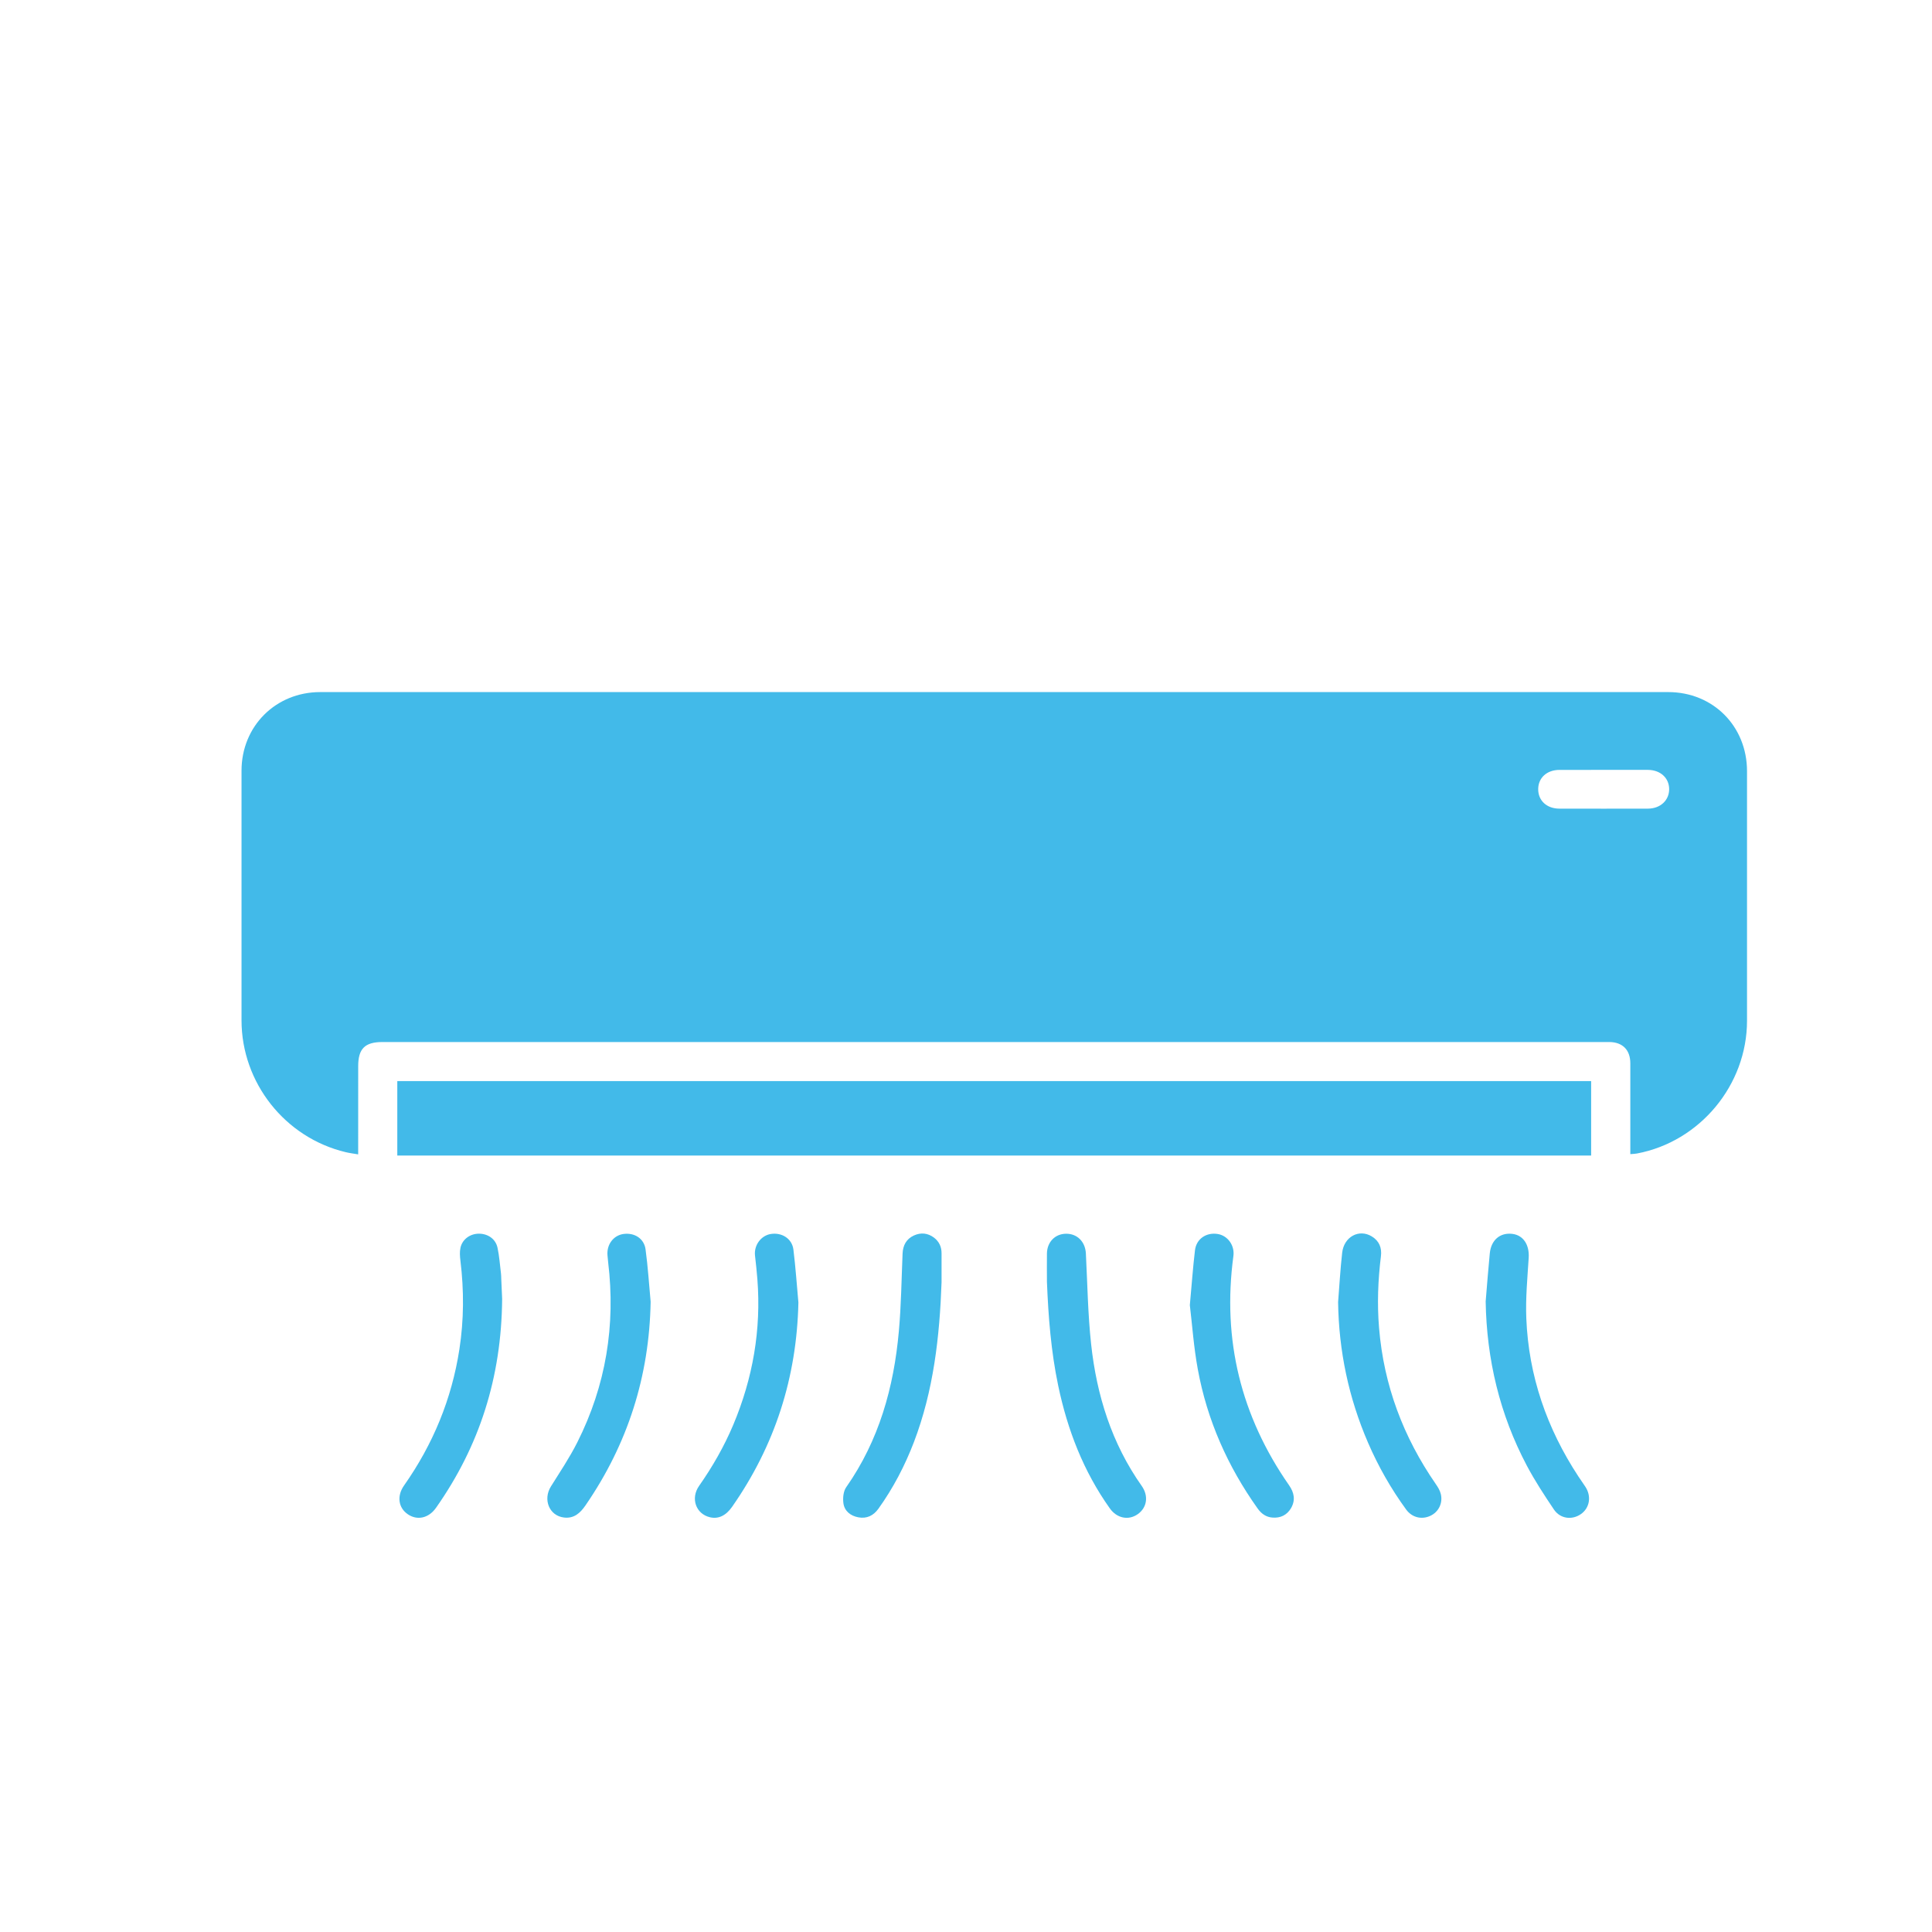 <?xml version="1.0" encoding="utf-8"?>
<!-- Generator: Adobe Illustrator 16.0.0, SVG Export Plug-In . SVG Version: 6.00 Build 0)  -->
<!DOCTYPE svg PUBLIC "-//W3C//DTD SVG 1.1//EN" "http://www.w3.org/Graphics/SVG/1.1/DTD/svg11.dtd">
<svg version="1.1" id="Layer_1" xmlns="http://www.w3.org/2000/svg" xmlns:xlink="http://www.w3.org/1999/xlink" x="0px" y="0px"
	 width="100px" height="100px" viewBox="0 0 100 100" enable-background="new 0 0 100 100" xml:space="preserve">
<g>
	<g>
		<path fill="#42BAE9" d="M84.385,59.738c0-0.154,0-0.271,0-0.391c0-1.438,0.002-2.877,0-4.316c-0.002-0.689-0.402-1.09-1.086-1.096
			c-0.184-0.002-0.367,0-0.553,0c-20.982,0-41.967,0-62.951,0c-0.909,0-1.255,0.346-1.255,1.25
			c-0.001,1.385-0.001,2.771-0.001,4.155c0,0.117,0,0.235,0,0.41c-0.236-0.041-0.444-0.065-0.646-0.114
			c-3.142-0.748-5.391-3.596-5.392-6.824c0-4.309,0-8.615,0-12.921c0.001-2.302,1.768-4.069,4.074-4.069c23.256,0,46.512,0,69.771,0
			c2.321,0,4.079,1.766,4.079,4.095c0.002,4.307,0.002,8.614,0,12.921c-0.002,3.322-2.438,6.256-5.7,6.868
			C84.629,59.725,84.531,59.725,84.385,59.738z M83.023,39.849c-0.771,0-1.537-0.001-2.308,0.001
			c-0.646,0.002-1.09,0.404-1.098,0.984c-0.009,0.599,0.438,1.021,1.098,1.021c1.525,0.003,3.054,0.004,4.578,0
			c0.651-0.001,1.108-0.433,1.103-1.021c-0.01-0.577-0.461-0.983-1.103-0.985C84.537,39.848,83.779,39.849,83.023,39.849z"/>
		<path fill="#42BAE9" d="M20.564,59.811c0-1.291,0-2.563,0-3.853c20.602,0,41.188,0,61.793,0c0,1.283,0,2.556,0,3.853
			C61.771,59.811,41.186,59.811,20.564,59.811z"/>
		<path fill="#42BAE9" d="M25.991,67.232c-0.034,4.061-1.172,7.613-3.423,10.812c-0.38,0.539-0.973,0.669-1.464,0.331
			c-0.486-0.334-0.572-0.945-0.191-1.486c1.498-2.129,2.468-4.475,2.865-7.049c0.236-1.525,0.241-3.057,0.053-4.59
			c-0.027-0.223-0.044-0.458,0.004-0.673c0.1-0.44,0.506-0.724,0.96-0.722c0.463,0.004,0.857,0.271,0.956,0.725
			c0.095,0.441,0.125,0.896,0.181,1.348c0.011,0.086,0.009,0.172,0.013,0.258C25.962,66.585,25.98,66.984,25.991,67.232z"/>
		<path fill="#42BAE9" d="M41.325,67.418c-0.084,3.879-1.214,7.402-3.434,10.578c-0.321,0.459-0.717,0.643-1.152,0.535
			c-0.724-0.176-1.003-0.979-0.555-1.621c0.697-0.995,1.298-2.042,1.77-3.162c1.014-2.413,1.451-4.922,1.248-7.536
			c-0.031-0.409-0.078-0.817-0.123-1.226c-0.059-0.53,0.307-1.033,0.817-1.115c0.573-0.092,1.102,0.242,1.171,0.807
			C41.179,65.588,41.242,66.504,41.325,67.418z"/>
		<path fill="#42BAE9" d="M61.586,67.553c0.098-1.057,0.159-1.951,0.266-2.84c0.071-0.592,0.586-0.934,1.174-0.842
			c0.523,0.082,0.89,0.596,0.814,1.145c-0.582,4.33,0.389,8.282,2.883,11.863c0.266,0.383,0.338,0.771,0.101,1.182
			c-0.212,0.36-0.544,0.52-0.956,0.489c-0.334-0.022-0.581-0.2-0.774-0.472c-1.551-2.18-2.614-4.575-3.096-7.206
			C61.787,69.729,61.707,68.561,61.586,67.553z"/>
		<path fill="#42BAE9" d="M76.898,67.363c0.069-0.829,0.133-1.658,0.213-2.485c0.065-0.692,0.531-1.089,1.166-1.013
			c0.576,0.07,0.891,0.572,0.848,1.242c-0.066,1.045-0.166,2.096-0.123,3.139c0.121,2.973,1.064,5.689,2.695,8.174
			c0.119,0.182,0.246,0.355,0.363,0.536c0.321,0.491,0.225,1.091-0.228,1.41c-0.461,0.325-1.078,0.25-1.403-0.237
			c-0.494-0.734-0.982-1.479-1.396-2.259C77.627,73.214,76.949,70.37,76.898,67.363z"/>
		<path fill="#42BAE9" d="M33.677,67.376c-0.067,3.858-1.186,7.367-3.371,10.541c-0.275,0.399-0.593,0.692-1.116,0.63
			c-0.764-0.092-1.1-0.934-0.671-1.615c0.471-0.752,0.967-1.492,1.364-2.281c1.479-2.939,1.988-6.057,1.594-9.322
			c-0.015-0.118-0.024-0.237-0.034-0.355c-0.046-0.558,0.308-1.029,0.825-1.103c0.567-0.08,1.071,0.231,1.146,0.798
			C33.536,65.564,33.593,66.473,33.677,67.376z"/>
		<path fill="#42BAE9" d="M69.26,67.393c0.068-0.853,0.115-1.705,0.211-2.554c0.094-0.829,0.875-1.245,1.535-0.841
			c0.379,0.232,0.525,0.584,0.471,1.023c-0.153,1.237-0.201,2.478-0.096,3.724c0.246,2.959,1.252,5.637,2.936,8.071
			c0.109,0.156,0.216,0.332,0.259,0.515c0.116,0.476-0.121,0.937-0.548,1.131c-0.446,0.204-0.94,0.086-1.243-0.325
			c-0.787-1.078-1.443-2.232-1.974-3.459C69.807,72.354,69.295,69.928,69.26,67.393z"/>
		<path fill="#42BAE9" d="M54.189,66.346c0-0.486-0.006-0.975,0-1.461c0.008-0.596,0.418-1.019,0.985-1.027
			c0.583-0.008,1,0.414,1.031,1.021c0.08,1.564,0.103,3.137,0.271,4.691c0.287,2.646,1.063,5.138,2.619,7.342
			c0.368,0.521,0.274,1.124-0.205,1.461c-0.476,0.335-1.078,0.219-1.447-0.301c-1.363-1.916-2.19-4.059-2.67-6.348
			C54.4,69.95,54.262,68.15,54.189,66.346z"/>
		<path fill="#42BAE9" d="M48.735,66.371c-0.1,2.82-0.413,5.605-1.43,8.27c-0.47,1.228-1.074,2.383-1.84,3.453
			c-0.256,0.356-0.605,0.525-1.041,0.442c-0.405-0.077-0.716-0.324-0.77-0.733c-0.035-0.268-0.002-0.615,0.145-0.824
			c1.702-2.43,2.466-5.172,2.726-8.078c0.12-1.334,0.136-2.676,0.192-4.016c0.019-0.428,0.194-0.756,0.585-0.936
			c0.361-0.165,0.72-0.131,1.042,0.111c0.267,0.203,0.393,0.48,0.391,0.816C48.734,65.375,48.735,65.873,48.735,66.371z"/>
	</g>
</g>
</svg>
